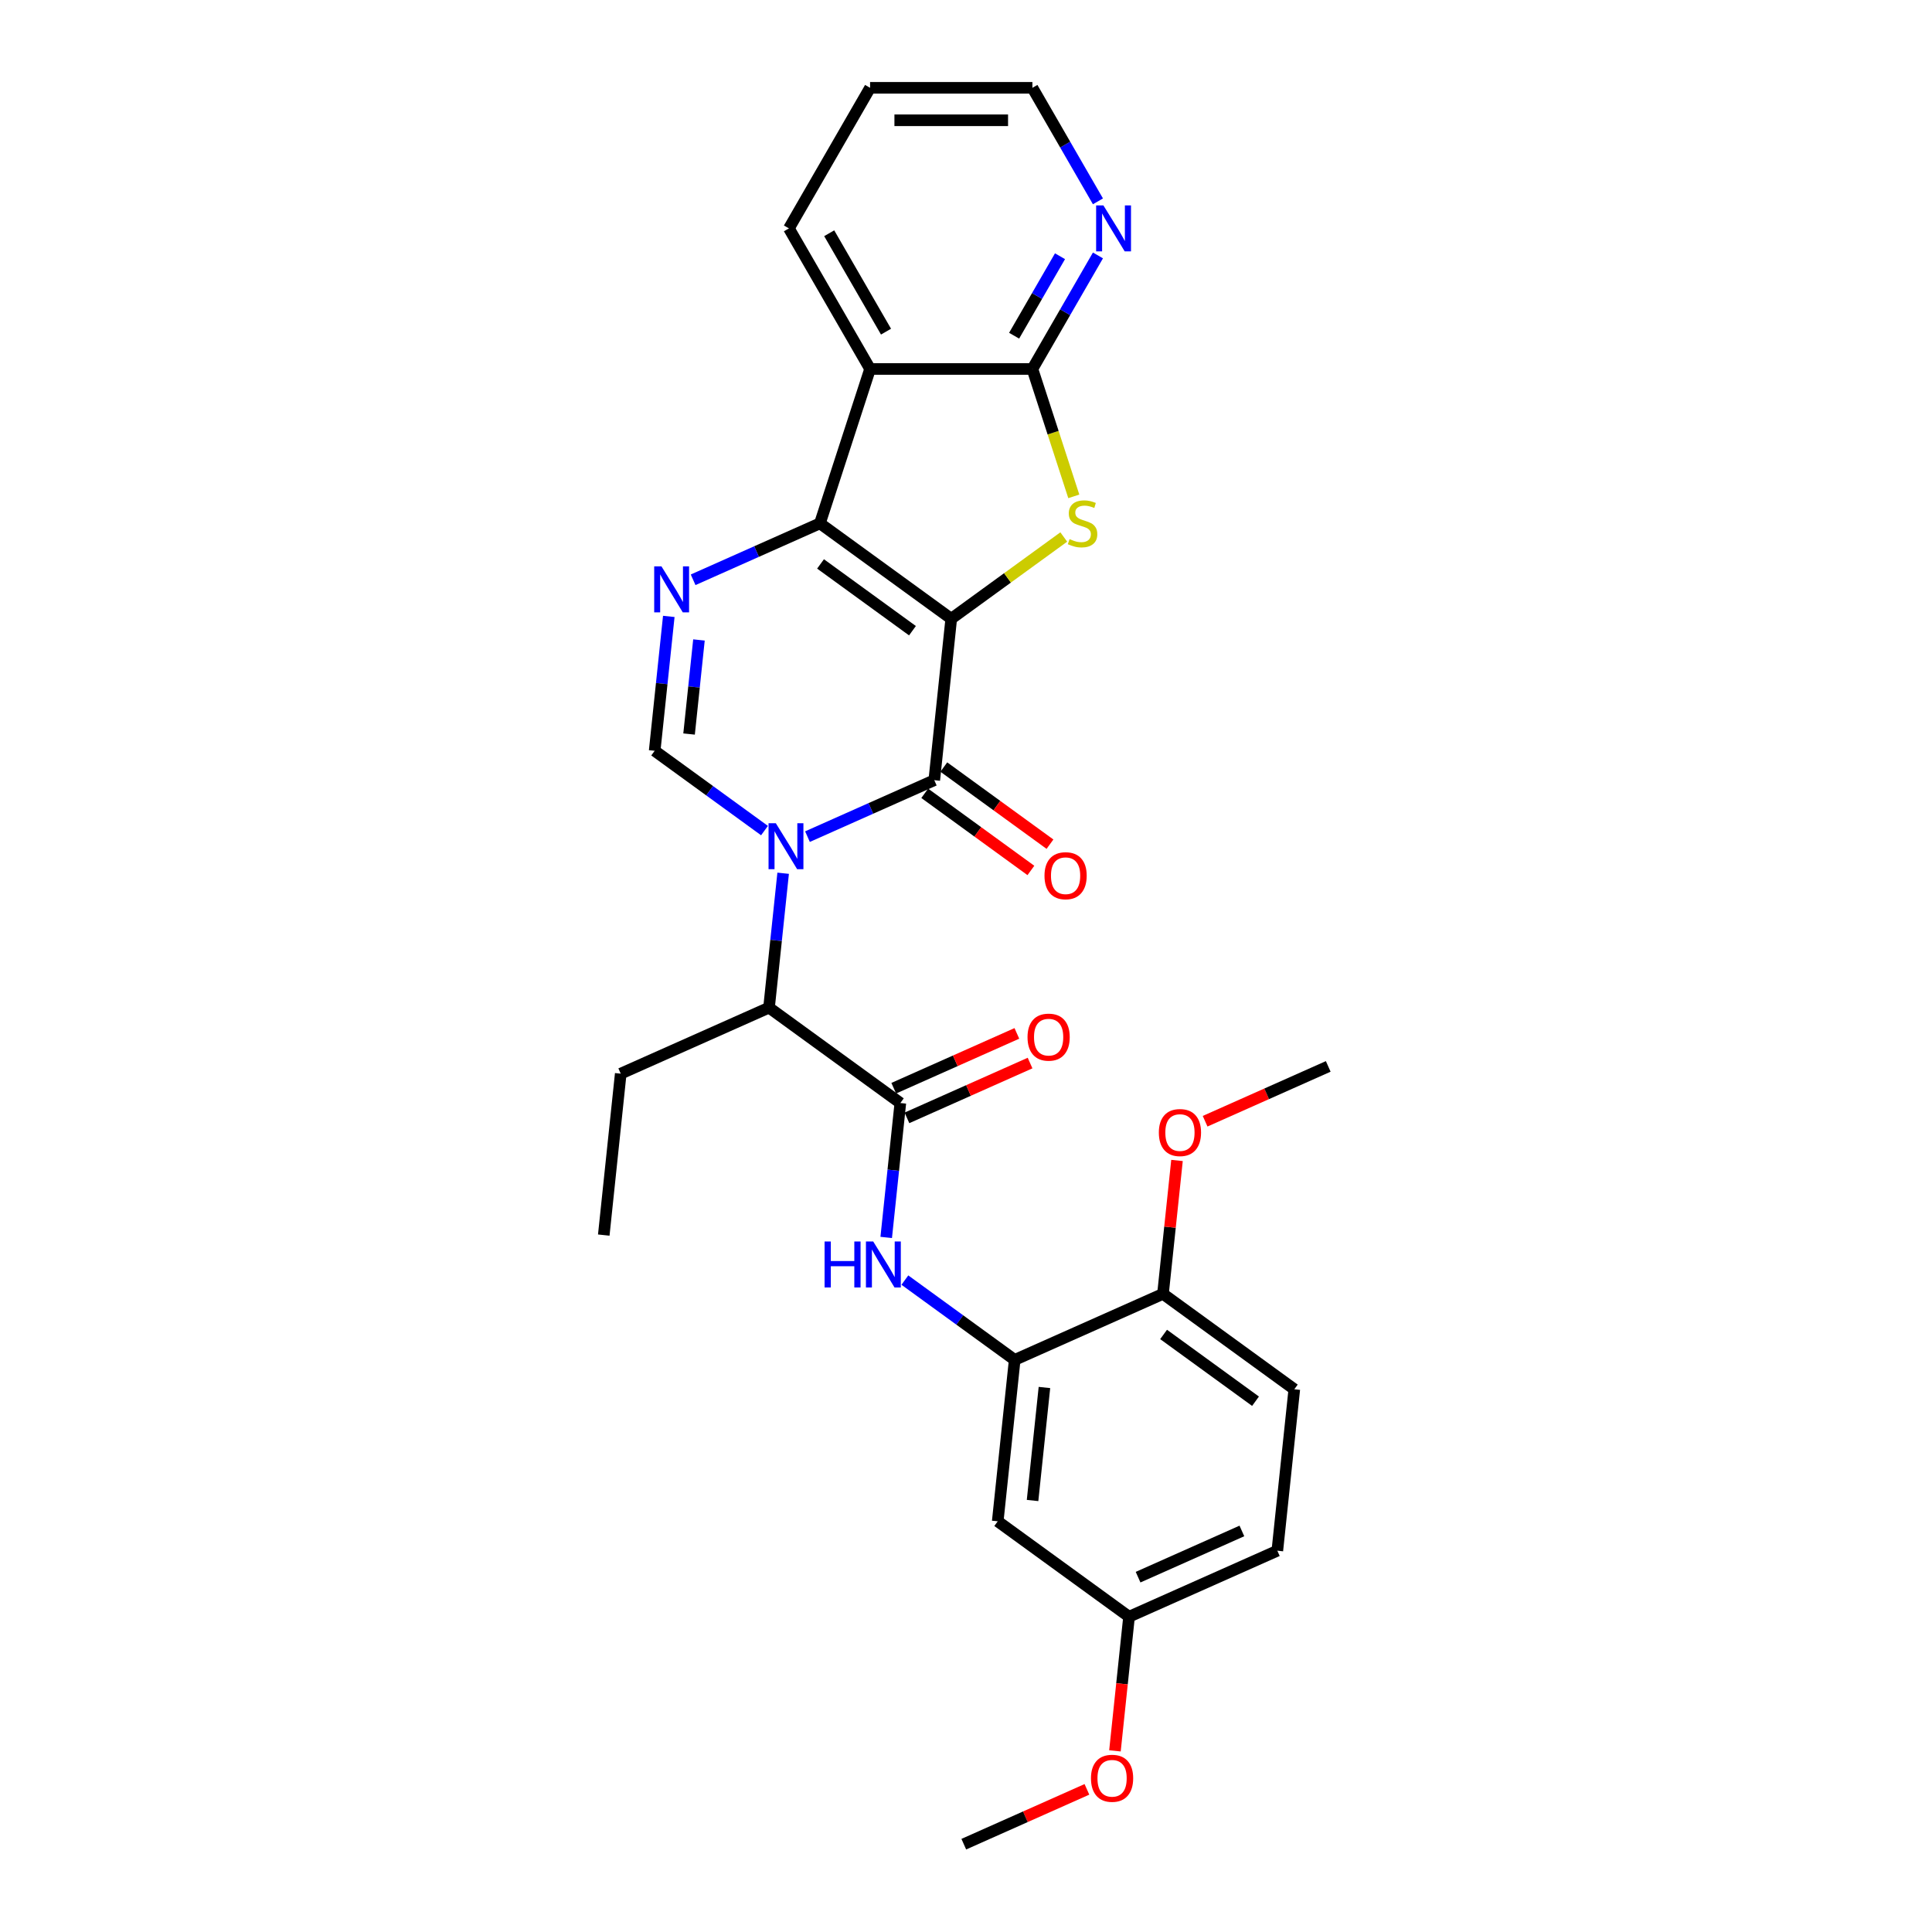 <?xml version='1.0' encoding='iso-8859-1'?>
<svg version='1.1' baseProfile='full'
              xmlns='http://www.w3.org/2000/svg'
                      xmlns:rdkit='http://www.rdkit.org/xml'
                      xmlns:xlink='http://www.w3.org/1999/xlink'
                  xml:space='preserve'
width='1000px' height='1000px' viewBox='0 0 1000 1000'>
<!-- END OF HEADER -->
<rect style='opacity:1.0;fill:#FFFFFF;stroke:none' width='1000' height='1000' x='0' y='0'> </rect>
<path class='bond-1' d='M 492.361,320.265 L 424.39,270.881' style='fill:none;fill-rule:evenodd;stroke:#000000;stroke-width:6px;stroke-linecap:butt;stroke-linejoin:miter;stroke-opacity:1' />
<path class='bond-1' d='M 472.288,326.452 L 424.709,291.883' style='fill:none;fill-rule:evenodd;stroke:#000000;stroke-width:6px;stroke-linecap:butt;stroke-linejoin:miter;stroke-opacity:1' />
<path class='bond-2' d='M 492.361,320.265 L 483.579,403.822' style='fill:none;fill-rule:evenodd;stroke:#000000;stroke-width:6px;stroke-linecap:butt;stroke-linejoin:miter;stroke-opacity:1' />
<path class='bond-3' d='M 492.361,320.265 L 521.482,299.107' style='fill:none;fill-rule:evenodd;stroke:#000000;stroke-width:6px;stroke-linecap:butt;stroke-linejoin:miter;stroke-opacity:1' />
<path class='bond-3' d='M 521.482,299.107 L 550.603,277.95' style='fill:none;fill-rule:evenodd;stroke:#CCCC00;stroke-width:6px;stroke-linecap:butt;stroke-linejoin:miter;stroke-opacity:1' />
<path class='bond-0' d='M 417.949,433.042 L 450.764,418.432' style='fill:none;fill-rule:evenodd;stroke:#0000FF;stroke-width:6px;stroke-linecap:butt;stroke-linejoin:miter;stroke-opacity:1' />
<path class='bond-0' d='M 450.764,418.432 L 483.579,403.822' style='fill:none;fill-rule:evenodd;stroke:#000000;stroke-width:6px;stroke-linecap:butt;stroke-linejoin:miter;stroke-opacity:1' />
<path class='bond-6' d='M 395.702,429.912 L 367.278,409.261' style='fill:none;fill-rule:evenodd;stroke:#0000FF;stroke-width:6px;stroke-linecap:butt;stroke-linejoin:miter;stroke-opacity:1' />
<path class='bond-6' d='M 367.278,409.261 L 338.854,388.61' style='fill:none;fill-rule:evenodd;stroke:#000000;stroke-width:6px;stroke-linecap:butt;stroke-linejoin:miter;stroke-opacity:1' />
<path class='bond-9' d='M 405.354,451.992 L 401.699,486.771' style='fill:none;fill-rule:evenodd;stroke:#0000FF;stroke-width:6px;stroke-linecap:butt;stroke-linejoin:miter;stroke-opacity:1' />
<path class='bond-9' d='M 401.699,486.771 L 398.043,521.551' style='fill:none;fill-rule:evenodd;stroke:#000000;stroke-width:6px;stroke-linecap:butt;stroke-linejoin:miter;stroke-opacity:1' />
<path class='bond-4' d='M 424.39,270.881 L 391.575,285.491' style='fill:none;fill-rule:evenodd;stroke:#000000;stroke-width:6px;stroke-linecap:butt;stroke-linejoin:miter;stroke-opacity:1' />
<path class='bond-4' d='M 391.575,285.491 L 358.76,300.101' style='fill:none;fill-rule:evenodd;stroke:#0000FF;stroke-width:6px;stroke-linecap:butt;stroke-linejoin:miter;stroke-opacity:1' />
<path class='bond-5' d='M 424.39,270.881 L 450.352,190.976' style='fill:none;fill-rule:evenodd;stroke:#000000;stroke-width:6px;stroke-linecap:butt;stroke-linejoin:miter;stroke-opacity:1' />
<path class='bond-14' d='M 478.64,410.619 L 506.115,430.58' style='fill:none;fill-rule:evenodd;stroke:#000000;stroke-width:6px;stroke-linecap:butt;stroke-linejoin:miter;stroke-opacity:1' />
<path class='bond-14' d='M 506.115,430.58 L 533.589,450.541' style='fill:none;fill-rule:evenodd;stroke:#FF0000;stroke-width:6px;stroke-linecap:butt;stroke-linejoin:miter;stroke-opacity:1' />
<path class='bond-14' d='M 488.517,397.024 L 515.991,416.986' style='fill:none;fill-rule:evenodd;stroke:#000000;stroke-width:6px;stroke-linecap:butt;stroke-linejoin:miter;stroke-opacity:1' />
<path class='bond-14' d='M 515.991,416.986 L 543.466,436.947' style='fill:none;fill-rule:evenodd;stroke:#FF0000;stroke-width:6px;stroke-linecap:butt;stroke-linejoin:miter;stroke-opacity:1' />
<path class='bond-7' d='M 555.795,256.917 L 545.082,223.947' style='fill:none;fill-rule:evenodd;stroke:#CCCC00;stroke-width:6px;stroke-linecap:butt;stroke-linejoin:miter;stroke-opacity:1' />
<path class='bond-7' d='M 545.082,223.947 L 534.369,190.976' style='fill:none;fill-rule:evenodd;stroke:#000000;stroke-width:6px;stroke-linecap:butt;stroke-linejoin:miter;stroke-opacity:1' />
<path class='bond-30' d='M 346.165,319.051 L 342.51,353.831' style='fill:none;fill-rule:evenodd;stroke:#0000FF;stroke-width:6px;stroke-linecap:butt;stroke-linejoin:miter;stroke-opacity:1' />
<path class='bond-30' d='M 342.51,353.831 L 338.854,388.61' style='fill:none;fill-rule:evenodd;stroke:#000000;stroke-width:6px;stroke-linecap:butt;stroke-linejoin:miter;stroke-opacity:1' />
<path class='bond-30' d='M 361.78,331.241 L 359.221,355.587' style='fill:none;fill-rule:evenodd;stroke:#0000FF;stroke-width:6px;stroke-linecap:butt;stroke-linejoin:miter;stroke-opacity:1' />
<path class='bond-30' d='M 359.221,355.587 L 356.662,379.933' style='fill:none;fill-rule:evenodd;stroke:#000000;stroke-width:6px;stroke-linecap:butt;stroke-linejoin:miter;stroke-opacity:1' />
<path class='bond-19' d='M 450.352,190.976 L 408.344,118.215' style='fill:none;fill-rule:evenodd;stroke:#000000;stroke-width:6px;stroke-linecap:butt;stroke-linejoin:miter;stroke-opacity:1' />
<path class='bond-19' d='M 458.603,171.66 L 429.197,120.728' style='fill:none;fill-rule:evenodd;stroke:#000000;stroke-width:6px;stroke-linecap:butt;stroke-linejoin:miter;stroke-opacity:1' />
<path class='bond-29' d='M 450.352,190.976 L 534.369,190.976' style='fill:none;fill-rule:evenodd;stroke:#000000;stroke-width:6px;stroke-linecap:butt;stroke-linejoin:miter;stroke-opacity:1' />
<path class='bond-12' d='M 534.369,190.976 L 551.333,161.594' style='fill:none;fill-rule:evenodd;stroke:#000000;stroke-width:6px;stroke-linecap:butt;stroke-linejoin:miter;stroke-opacity:1' />
<path class='bond-12' d='M 551.333,161.594 L 568.297,132.213' style='fill:none;fill-rule:evenodd;stroke:#0000FF;stroke-width:6px;stroke-linecap:butt;stroke-linejoin:miter;stroke-opacity:1' />
<path class='bond-12' d='M 524.906,173.76 L 536.781,153.193' style='fill:none;fill-rule:evenodd;stroke:#000000;stroke-width:6px;stroke-linecap:butt;stroke-linejoin:miter;stroke-opacity:1' />
<path class='bond-12' d='M 536.781,153.193 L 548.655,132.625' style='fill:none;fill-rule:evenodd;stroke:#0000FF;stroke-width:6px;stroke-linecap:butt;stroke-linejoin:miter;stroke-opacity:1' />
<path class='bond-8' d='M 466.014,570.935 L 398.043,521.551' style='fill:none;fill-rule:evenodd;stroke:#000000;stroke-width:6px;stroke-linecap:butt;stroke-linejoin:miter;stroke-opacity:1' />
<path class='bond-10' d='M 466.014,570.935 L 462.359,605.715' style='fill:none;fill-rule:evenodd;stroke:#000000;stroke-width:6px;stroke-linecap:butt;stroke-linejoin:miter;stroke-opacity:1' />
<path class='bond-10' d='M 462.359,605.715 L 458.703,640.494' style='fill:none;fill-rule:evenodd;stroke:#0000FF;stroke-width:6px;stroke-linecap:butt;stroke-linejoin:miter;stroke-opacity:1' />
<path class='bond-16' d='M 469.432,578.61 L 501.297,564.423' style='fill:none;fill-rule:evenodd;stroke:#000000;stroke-width:6px;stroke-linecap:butt;stroke-linejoin:miter;stroke-opacity:1' />
<path class='bond-16' d='M 501.297,564.423 L 533.162,550.235' style='fill:none;fill-rule:evenodd;stroke:#FF0000;stroke-width:6px;stroke-linecap:butt;stroke-linejoin:miter;stroke-opacity:1' />
<path class='bond-16' d='M 462.597,563.26 L 494.462,549.072' style='fill:none;fill-rule:evenodd;stroke:#000000;stroke-width:6px;stroke-linecap:butt;stroke-linejoin:miter;stroke-opacity:1' />
<path class='bond-16' d='M 494.462,549.072 L 526.328,534.885' style='fill:none;fill-rule:evenodd;stroke:#FF0000;stroke-width:6px;stroke-linecap:butt;stroke-linejoin:miter;stroke-opacity:1' />
<path class='bond-23' d='M 398.043,521.551 L 321.29,555.724' style='fill:none;fill-rule:evenodd;stroke:#000000;stroke-width:6px;stroke-linecap:butt;stroke-linejoin:miter;stroke-opacity:1' />
<path class='bond-11' d='M 468.356,662.573 L 496.78,683.224' style='fill:none;fill-rule:evenodd;stroke:#0000FF;stroke-width:6px;stroke-linecap:butt;stroke-linejoin:miter;stroke-opacity:1' />
<path class='bond-11' d='M 496.78,683.224 L 525.203,703.875' style='fill:none;fill-rule:evenodd;stroke:#000000;stroke-width:6px;stroke-linecap:butt;stroke-linejoin:miter;stroke-opacity:1' />
<path class='bond-13' d='M 525.203,703.875 L 516.421,787.432' style='fill:none;fill-rule:evenodd;stroke:#000000;stroke-width:6px;stroke-linecap:butt;stroke-linejoin:miter;stroke-opacity:1' />
<path class='bond-13' d='M 540.597,718.165 L 534.45,776.655' style='fill:none;fill-rule:evenodd;stroke:#000000;stroke-width:6px;stroke-linecap:butt;stroke-linejoin:miter;stroke-opacity:1' />
<path class='bond-15' d='M 525.203,703.875 L 601.957,669.703' style='fill:none;fill-rule:evenodd;stroke:#000000;stroke-width:6px;stroke-linecap:butt;stroke-linejoin:miter;stroke-opacity:1' />
<path class='bond-24' d='M 568.297,104.218 L 551.333,74.836' style='fill:none;fill-rule:evenodd;stroke:#0000FF;stroke-width:6px;stroke-linecap:butt;stroke-linejoin:miter;stroke-opacity:1' />
<path class='bond-24' d='M 551.333,74.836 L 534.369,45.455' style='fill:none;fill-rule:evenodd;stroke:#000000;stroke-width:6px;stroke-linecap:butt;stroke-linejoin:miter;stroke-opacity:1' />
<path class='bond-18' d='M 516.421,787.432 L 584.392,836.816' style='fill:none;fill-rule:evenodd;stroke:#000000;stroke-width:6px;stroke-linecap:butt;stroke-linejoin:miter;stroke-opacity:1' />
<path class='bond-17' d='M 601.957,669.703 L 669.928,719.087' style='fill:none;fill-rule:evenodd;stroke:#000000;stroke-width:6px;stroke-linecap:butt;stroke-linejoin:miter;stroke-opacity:1' />
<path class='bond-17' d='M 602.276,690.704 L 649.855,725.273' style='fill:none;fill-rule:evenodd;stroke:#000000;stroke-width:6px;stroke-linecap:butt;stroke-linejoin:miter;stroke-opacity:1' />
<path class='bond-21' d='M 601.957,669.703 L 605.586,635.175' style='fill:none;fill-rule:evenodd;stroke:#000000;stroke-width:6px;stroke-linecap:butt;stroke-linejoin:miter;stroke-opacity:1' />
<path class='bond-21' d='M 605.586,635.175 L 609.215,600.647' style='fill:none;fill-rule:evenodd;stroke:#FF0000;stroke-width:6px;stroke-linecap:butt;stroke-linejoin:miter;stroke-opacity:1' />
<path class='bond-20' d='M 669.928,719.087 L 661.146,802.643' style='fill:none;fill-rule:evenodd;stroke:#000000;stroke-width:6px;stroke-linecap:butt;stroke-linejoin:miter;stroke-opacity:1' />
<path class='bond-22' d='M 584.392,836.816 L 580.744,871.529' style='fill:none;fill-rule:evenodd;stroke:#000000;stroke-width:6px;stroke-linecap:butt;stroke-linejoin:miter;stroke-opacity:1' />
<path class='bond-22' d='M 580.744,871.529 L 577.095,906.241' style='fill:none;fill-rule:evenodd;stroke:#FF0000;stroke-width:6px;stroke-linecap:butt;stroke-linejoin:miter;stroke-opacity:1' />
<path class='bond-32' d='M 584.392,836.816 L 661.146,802.643' style='fill:none;fill-rule:evenodd;stroke:#000000;stroke-width:6px;stroke-linecap:butt;stroke-linejoin:miter;stroke-opacity:1' />
<path class='bond-32' d='M 589.071,816.339 L 642.798,792.419' style='fill:none;fill-rule:evenodd;stroke:#000000;stroke-width:6px;stroke-linecap:butt;stroke-linejoin:miter;stroke-opacity:1' />
<path class='bond-27' d='M 408.344,118.215 L 450.352,45.455' style='fill:none;fill-rule:evenodd;stroke:#000000;stroke-width:6px;stroke-linecap:butt;stroke-linejoin:miter;stroke-opacity:1' />
<path class='bond-25' d='M 623.761,580.348 L 655.627,566.161' style='fill:none;fill-rule:evenodd;stroke:#FF0000;stroke-width:6px;stroke-linecap:butt;stroke-linejoin:miter;stroke-opacity:1' />
<path class='bond-25' d='M 655.627,566.161 L 687.492,551.973' style='fill:none;fill-rule:evenodd;stroke:#000000;stroke-width:6px;stroke-linecap:butt;stroke-linejoin:miter;stroke-opacity:1' />
<path class='bond-26' d='M 562.588,926.171 L 530.722,940.358' style='fill:none;fill-rule:evenodd;stroke:#FF0000;stroke-width:6px;stroke-linecap:butt;stroke-linejoin:miter;stroke-opacity:1' />
<path class='bond-26' d='M 530.722,940.358 L 498.857,954.545' style='fill:none;fill-rule:evenodd;stroke:#000000;stroke-width:6px;stroke-linecap:butt;stroke-linejoin:miter;stroke-opacity:1' />
<path class='bond-28' d='M 321.29,555.724 L 312.508,639.28' style='fill:none;fill-rule:evenodd;stroke:#000000;stroke-width:6px;stroke-linecap:butt;stroke-linejoin:miter;stroke-opacity:1' />
<path class='bond-31' d='M 534.369,45.455 L 450.352,45.455' style='fill:none;fill-rule:evenodd;stroke:#000000;stroke-width:6px;stroke-linecap:butt;stroke-linejoin:miter;stroke-opacity:1' />
<path class='bond-31' d='M 521.767,62.258 L 462.955,62.258' style='fill:none;fill-rule:evenodd;stroke:#000000;stroke-width:6px;stroke-linecap:butt;stroke-linejoin:miter;stroke-opacity:1' />
<path  class='atom-1' d='M 401.566 426.098
L 409.363 438.7
Q 410.136 439.943, 411.379 442.195
Q 412.623 444.447, 412.69 444.581
L 412.69 426.098
L 415.849 426.098
L 415.849 449.891
L 412.589 449.891
L 404.221 436.112
Q 403.246 434.499, 402.205 432.651
Q 401.196 430.802, 400.894 430.231
L 400.894 449.891
L 397.802 449.891
L 397.802 426.098
L 401.566 426.098
' fill='#0000FF'/>
<path  class='atom-4' d='M 553.611 279.047
Q 553.88 279.148, 554.989 279.619
Q 556.098 280.089, 557.307 280.392
Q 558.551 280.661, 559.761 280.661
Q 562.012 280.661, 563.323 279.585
Q 564.634 278.476, 564.634 276.561
Q 564.634 275.25, 563.962 274.443
Q 563.323 273.637, 562.315 273.2
Q 561.307 272.763, 559.626 272.259
Q 557.509 271.62, 556.232 271.015
Q 554.989 270.41, 554.081 269.133
Q 553.207 267.856, 553.207 265.706
Q 553.207 262.715, 555.224 260.866
Q 557.274 259.018, 561.307 259.018
Q 564.062 259.018, 567.188 260.328
L 566.415 262.916
Q 563.558 261.74, 561.407 261.74
Q 559.089 261.74, 557.812 262.715
Q 556.534 263.656, 556.568 265.302
Q 556.568 266.579, 557.207 267.352
Q 557.879 268.125, 558.82 268.562
Q 559.794 268.999, 561.407 269.503
Q 563.558 270.175, 564.835 270.847
Q 566.112 271.519, 567.02 272.897
Q 567.961 274.242, 567.961 276.561
Q 567.961 279.854, 565.743 281.635
Q 563.558 283.383, 559.895 283.383
Q 557.778 283.383, 556.165 282.912
Q 554.585 282.475, 552.703 281.702
L 553.611 279.047
' fill='#CCCC00'/>
<path  class='atom-5' d='M 342.377 293.157
L 350.174 305.759
Q 350.947 307.003, 352.19 309.255
Q 353.434 311.506, 353.501 311.641
L 353.501 293.157
L 356.66 293.157
L 356.66 316.951
L 353.4 316.951
L 345.032 303.172
Q 344.057 301.559, 343.016 299.71
Q 342.007 297.862, 341.705 297.291
L 341.705 316.951
L 338.613 316.951
L 338.613 293.157
L 342.377 293.157
' fill='#0000FF'/>
<path  class='atom-11' d='M 426.801 642.595
L 430.028 642.595
L 430.028 652.71
L 442.193 652.71
L 442.193 642.595
L 445.42 642.595
L 445.42 666.388
L 442.193 666.388
L 442.193 655.399
L 430.028 655.399
L 430.028 666.388
L 426.801 666.388
L 426.801 642.595
' fill='#0000FF'/>
<path  class='atom-11' d='M 451.973 642.595
L 459.77 655.197
Q 460.543 656.441, 461.786 658.692
Q 463.029 660.944, 463.097 661.078
L 463.097 642.595
L 466.256 642.595
L 466.256 666.388
L 462.996 666.388
L 454.628 652.61
Q 453.653 650.996, 452.611 649.148
Q 451.603 647.3, 451.301 646.728
L 451.301 666.388
L 448.209 666.388
L 448.209 642.595
L 451.973 642.595
' fill='#0000FF'/>
<path  class='atom-13' d='M 571.118 106.319
L 578.915 118.921
Q 579.688 120.165, 580.932 122.416
Q 582.175 124.668, 582.242 124.802
L 582.242 106.319
L 585.401 106.319
L 585.401 130.112
L 582.141 130.112
L 573.773 116.333
Q 572.799 114.72, 571.757 112.872
Q 570.749 111.023, 570.446 110.452
L 570.446 130.112
L 567.354 130.112
L 567.354 106.319
L 571.118 106.319
' fill='#0000FF'/>
<path  class='atom-15' d='M 540.628 453.273
Q 540.628 447.56, 543.451 444.367
Q 546.274 441.174, 551.55 441.174
Q 556.826 441.174, 559.649 444.367
Q 562.472 447.56, 562.472 453.273
Q 562.472 459.053, 559.616 462.346
Q 556.759 465.606, 551.55 465.606
Q 546.307 465.606, 543.451 462.346
Q 540.628 459.087, 540.628 453.273
M 551.55 462.918
Q 555.179 462.918, 557.129 460.498
Q 559.111 458.045, 559.111 453.273
Q 559.111 448.601, 557.129 446.249
Q 555.179 443.863, 551.55 443.863
Q 547.92 443.863, 545.938 446.215
Q 543.988 448.568, 543.988 453.273
Q 543.988 458.078, 545.938 460.498
Q 547.92 462.918, 551.55 462.918
' fill='#FF0000'/>
<path  class='atom-17' d='M 531.846 536.829
Q 531.846 531.116, 534.668 527.924
Q 537.491 524.731, 542.768 524.731
Q 548.044 524.731, 550.867 527.924
Q 553.69 531.116, 553.69 536.829
Q 553.69 542.61, 550.833 545.903
Q 547.977 549.163, 542.768 549.163
Q 537.525 549.163, 534.668 545.903
Q 531.846 542.643, 531.846 536.829
M 542.768 546.474
Q 546.397 546.474, 548.346 544.055
Q 550.329 541.601, 550.329 536.829
Q 550.329 532.158, 548.346 529.806
Q 546.397 527.419, 542.768 527.419
Q 539.138 527.419, 537.155 529.772
Q 535.206 532.124, 535.206 536.829
Q 535.206 541.635, 537.155 544.055
Q 539.138 546.474, 542.768 546.474
' fill='#FF0000'/>
<path  class='atom-22' d='M 599.817 586.213
Q 599.817 580.5, 602.64 577.307
Q 605.463 574.115, 610.739 574.115
Q 616.015 574.115, 618.838 577.307
Q 621.661 580.5, 621.661 586.213
Q 621.661 591.994, 618.804 595.287
Q 615.948 598.547, 610.739 598.547
Q 605.496 598.547, 602.64 595.287
Q 599.817 592.027, 599.817 586.213
M 610.739 595.858
Q 614.368 595.858, 616.318 593.439
Q 618.3 590.985, 618.3 586.213
Q 618.3 581.542, 616.318 579.189
Q 614.368 576.803, 610.739 576.803
Q 607.109 576.803, 605.127 579.156
Q 603.177 581.508, 603.177 586.213
Q 603.177 591.019, 605.127 593.439
Q 607.109 595.858, 610.739 595.858
' fill='#FF0000'/>
<path  class='atom-23' d='M 564.688 920.44
Q 564.688 914.727, 567.511 911.534
Q 570.334 908.341, 575.61 908.341
Q 580.886 908.341, 583.709 911.534
Q 586.532 914.727, 586.532 920.44
Q 586.532 926.22, 583.676 929.514
Q 580.819 932.774, 575.61 932.774
Q 570.368 932.774, 567.511 929.514
Q 564.688 926.254, 564.688 920.44
M 575.61 930.085
Q 579.24 930.085, 581.189 927.665
Q 583.172 925.212, 583.172 920.44
Q 583.172 915.769, 581.189 913.416
Q 579.24 911.03, 575.61 911.03
Q 571.981 911.03, 569.998 913.382
Q 568.049 915.735, 568.049 920.44
Q 568.049 925.246, 569.998 927.665
Q 571.981 930.085, 575.61 930.085
' fill='#FF0000'/>
</svg>
